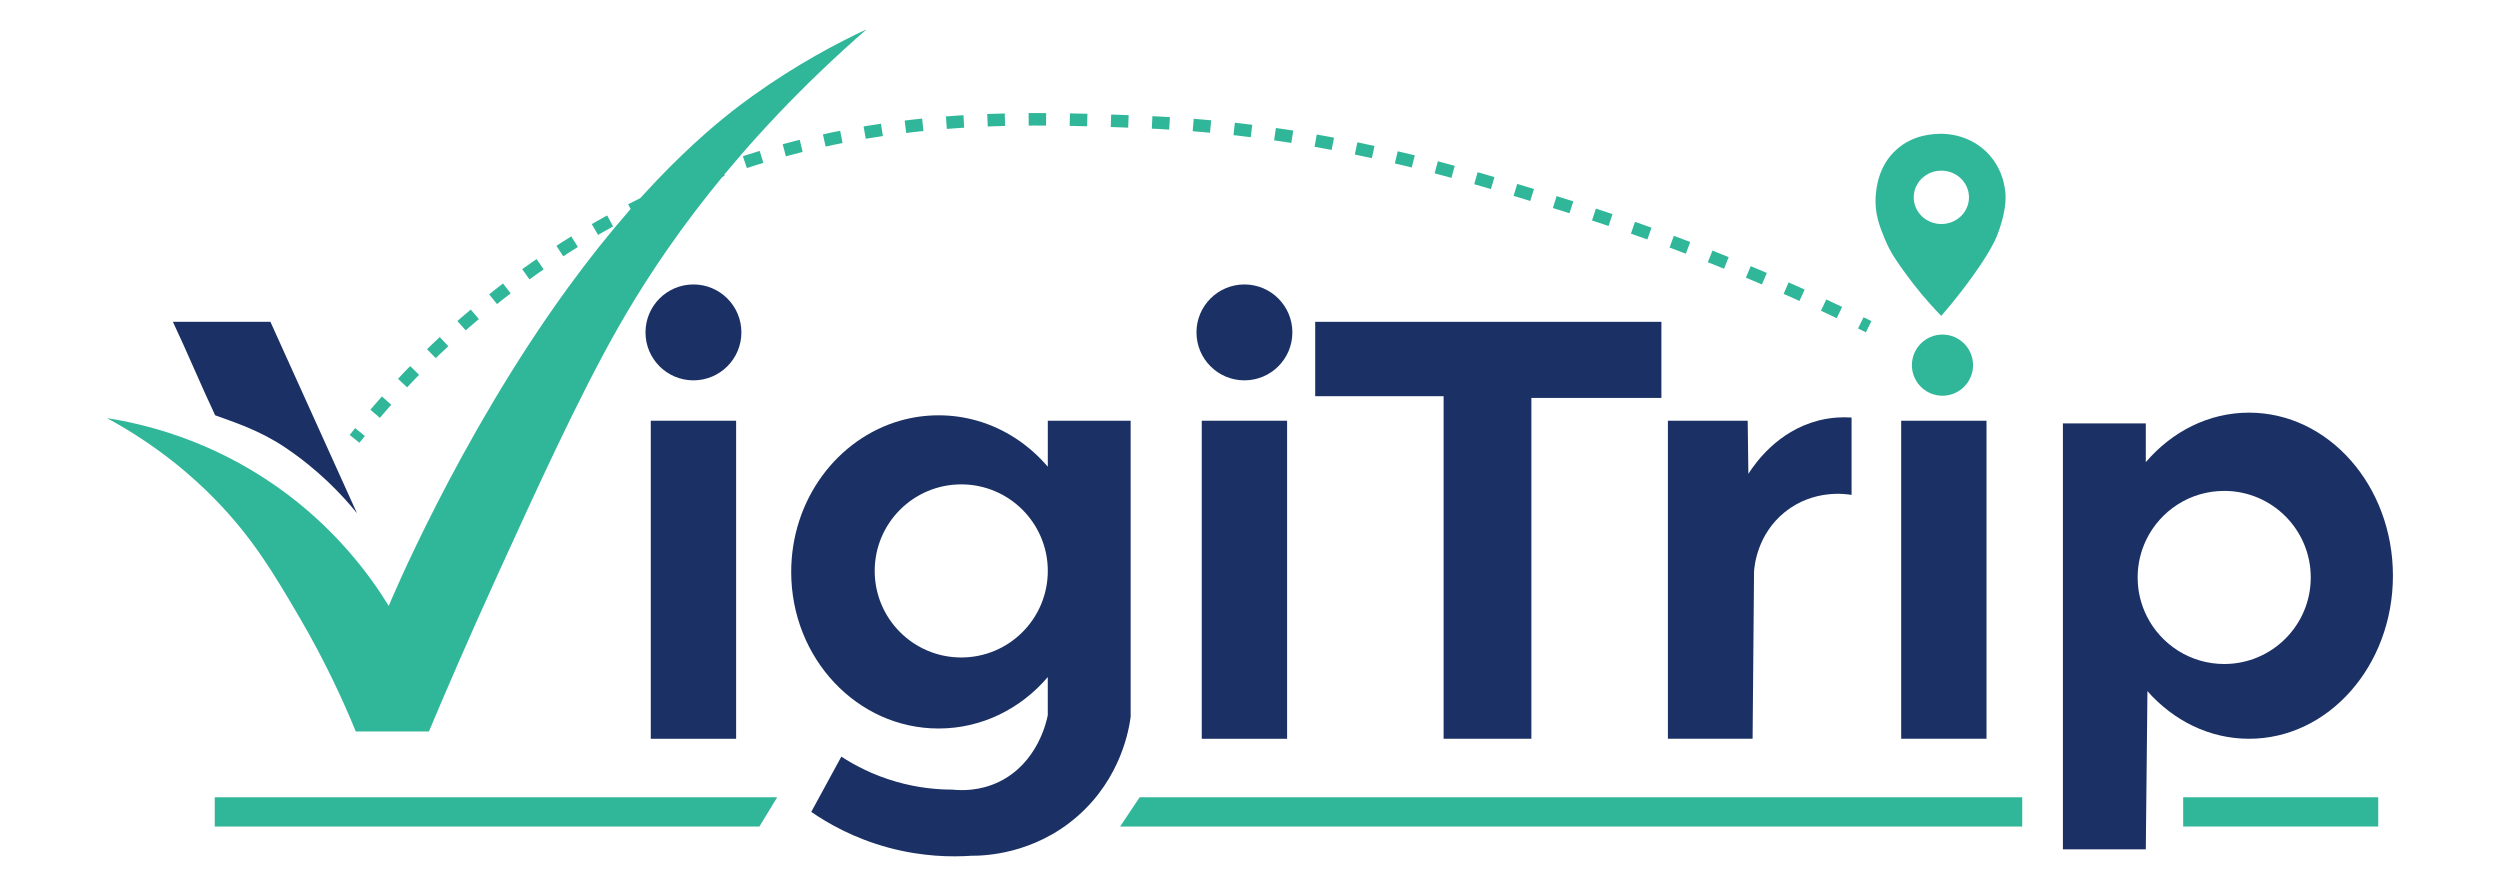 <?xml version="1.0" encoding="utf-8"?>
<!-- Generator: Adobe Illustrator 23.0.3, SVG Export Plug-In . SVG Version: 6.00 Build 0)  -->
<svg version="1.1" id="Layer_1" xmlns="http://www.w3.org/2000/svg" xmlns:xlink="http://www.w3.org/1999/xlink" x="0px" y="0px"
	 viewBox="0 0 10000 3477.8" style="enable-background:new 0 0 10000 3477.8;" xml:space="preserve">
<style type="text/css">
	.st0{fill:#1B3064;}
	.st1{fill:#30B699;}
	.st2{fill:none;}
	.st3{fill:none;stroke:#30B699;stroke-width:50;stroke-miterlimit:10;}
	.st4{fill:none;stroke:#30B699;stroke-width:50;stroke-miterlimit:10;stroke-dasharray:69.865,94.817;}
</style>
<path class="st0" d="M691.6,1287.3h390.1l346.2,765.6c-61.2-75.7-154.6-174-287.7-263.3c-102.5-68.8-201.4-99.8-279.6-128.4
	C803.8,1540.9,748.5,1407.6,691.6,1287.3z"/>
<polygon class="st1" points="859,3189.1 3108.7,3189.1 3037.6,3306.1 859,3306.1 "/>
<polygon class="st1" points="4558.6,3189.1 4480.5,3306.1 8089,3306.1 8089,3189.1 "/>
<rect x="8732.7" y="3189.1" class="st1" width="780.2" height="117"/>
<circle class="st0" cx="2773.8" cy="1329.6" r="191.8"/>
<circle class="st0" cx="4977.7" cy="1329.6" r="191.8"/>
<path class="st0" d="M7946,1682.9V2955h-341.3V1682.9C7604.7,1682.9,7604.7,1682.9,7946,1682.9z"/>
<polygon class="st0" points="6645.6,1287.3 6645.6,1591.7 6125.5,1591.7 6125.5,2955 5774.4,2955 5774.4,1584.8 5260.8,1584.8 
	5260.8,1287.3 "/>
<path class="st0" d="M7406.3,1670.1v309.6c-19.7-3.5-151.4-24.3-266.6,68.3c-111.7,89.8-122.2,217.5-123.5,238.1
	c-1.9,188.5-3.8,460.9-5.8,668.9h-338.8V1682.9h319.2c0.9,67.8,1.8,157.7,2.7,212.4c27.3-42.7,116.5-170.1,277.5-212.4
	c2.8-0.7,5.7-1.5,8.6-2.2C7326.9,1669.3,7370.3,1667.8,7406.3,1670.1z"/>
<path class="st0" d="M8996.2,1650.6c-162,0-308.3,75.8-412.9,197.9l-0.1-11.8v-143h-331.6v1703.5h331.6l6.5-624.2l-0.1-8.5
	c104.1,117.8,247.8,190.6,406.6,190.6c317.9,0,575.5-292,575.5-652.2C9571.7,1942.6,9314,1650.6,8996.2,1650.6z M8896.9,2656
	c-135.2,0-252.4-77.6-309.4-190.6c-23.6-46.8-36.9-99.6-36.9-155.6c0-54.3,12.5-105.6,34.7-151.3
	c56.1-115.4,174.5-194.9,311.5-194.9c191.2,0,346.2,155,346.2,346.2C9243.1,2500.9,9088.1,2656,8896.9,2656z"/>
<rect x="4807" y="1682.9" class="st0" width="341.4" height="1272.2"/>
<path class="st2" d="M4191.2,2283.7c0,191.2-155,346.2-346.2,346.2s-346.2-155-346.2-346.2c0-191.2,155-346.2,346.2-346.2
	S4191.2,2092.5,4191.2,2283.7z"/>
<path class="st2" d="M4191.2,2283.7c0,191.2-155,346.2-346.2,346.2s-346.2-155-346.2-346.2c0-191.2,155-346.2,346.2-346.2
	S4191.2,2092.5,4191.2,2283.7z"/>
<path class="st0" d="M4191.2,1682.9v184c-74.6-87.4-172.1-152.3-282.5-184c-49.2-14.1-100.9-21.7-154.3-21.7
	c-53.4,0-105.1,7.5-154.3,21.7c-250.8,72-435.3,315.5-435.3,604.7c0,346,263.9,626.4,589.5,626.4c173.2,0,328.9-79.3,436.8-205.7
	v152.4c-4.1,21.7-39.4,191.4-195.1,266.6c-77.1,37.3-150.1,35-187.3,31.1c-56.7,0-134.2-6-222.3-31.1
	c-96.8-27.6-171.1-68.2-221.1-100.8c-40.1,73.7-80.2,147.4-120.3,221c64.9,44.8,169,105.3,308.8,143
	c136.3,36.8,253.8,37.8,331.6,32.5c48.5,0.3,249.6-4.2,425.9-159.3c173.6-152.8,204.9-347.8,211.3-396.6V1682.9H4191.2z
	 M3845,2629.9c-191.2,0-346.2-155-346.2-346.2c0-191.2,155-346.2,346.2-346.2s346.2,155,346.2,346.2
	C4191.2,2474.9,4036.2,2629.9,3845,2629.9z"/>
<rect x="2603.1" y="1682.9" class="st0" width="341.4" height="1272.2"/>
<circle class="st1" cx="7769.9" cy="1460.6" r="122.3"/>
<path class="st1" d="M7947.1,609c-68-67.5-153.2-74.9-188.6-73.7c-23.6,0.8-103.4,1.8-171.2,61.8c-74.8,66.1-82,156.4-84.3,184.9
	c-5.8,72.6,17,127.5,37.1,175.9c22.6,54.5,48.2,89.8,90.5,147.4c30.9,42,75,97.4,134.4,158.2c57-65.4,100.8-123.6,132.2-168
	c58.1-82.2,79-124.6,88.5-147.2c0.7-1.7,2-4.8,3.6-8.9c6.9-17.6,33-87.2,33.1-148.7C8022.4,740.8,8005.2,666.6,7947.1,609z
	 M7765.4,896.1c-61.1,0-110.5-47.8-110.5-106.8c0-59,49.5-106.7,110.5-106.7c61,0,110.5,47.8,110.5,106.7
	C7876,848.3,7826.5,896.1,7765.4,896.1z"/>
<g>
	<g>
		<path class="st3" d="M1418.2,1755.5c7.1-8.9,14.3-18,21.8-27.3"/>
		<path class="st4" d="M1500.5,1655.1c212.3-249.3,561.1-589.1,1073.4-840.8C3337.2,439.3,4041.3,467,4563.4,487.6
			c728.7,28.7,1280.3,202.4,1721.4,341.3c459.8,144.8,837.3,307.5,1115.8,441.7"/>
		<path class="st3" d="M7443.2,1291.4c10.6,5.2,21.1,10.3,31.4,15.4"/>
	</g>
</g>
<path class="st1" d="M428.3,1672.6c205.1,111.4,345.1,235.9,431.4,324.2c151.8,155.3,237,300.3,334.2,465.8
	c106.9,182,180.4,343.7,229.2,463.3c97.5,0,195.1,0,292.6,0c61.5-146.2,156.3-367.2,278-633.9c149.7-328.2,321.7-705.3,477.9-980.1
	c173.4-305.1,471.7-738.2,994.8-1194.7c-116.8,54.6-279.8,140.1-458.4,268.2c-110.4,79.2-393.1,293.9-736.3,765.6
	c-441.6,606.9-716.8,1272.6-716.8,1272.7l0,0c-73-119.1-212.3-312-448.6-477.9C835.7,1755.9,571.4,1695,428.3,1672.6z"/>
</svg>
